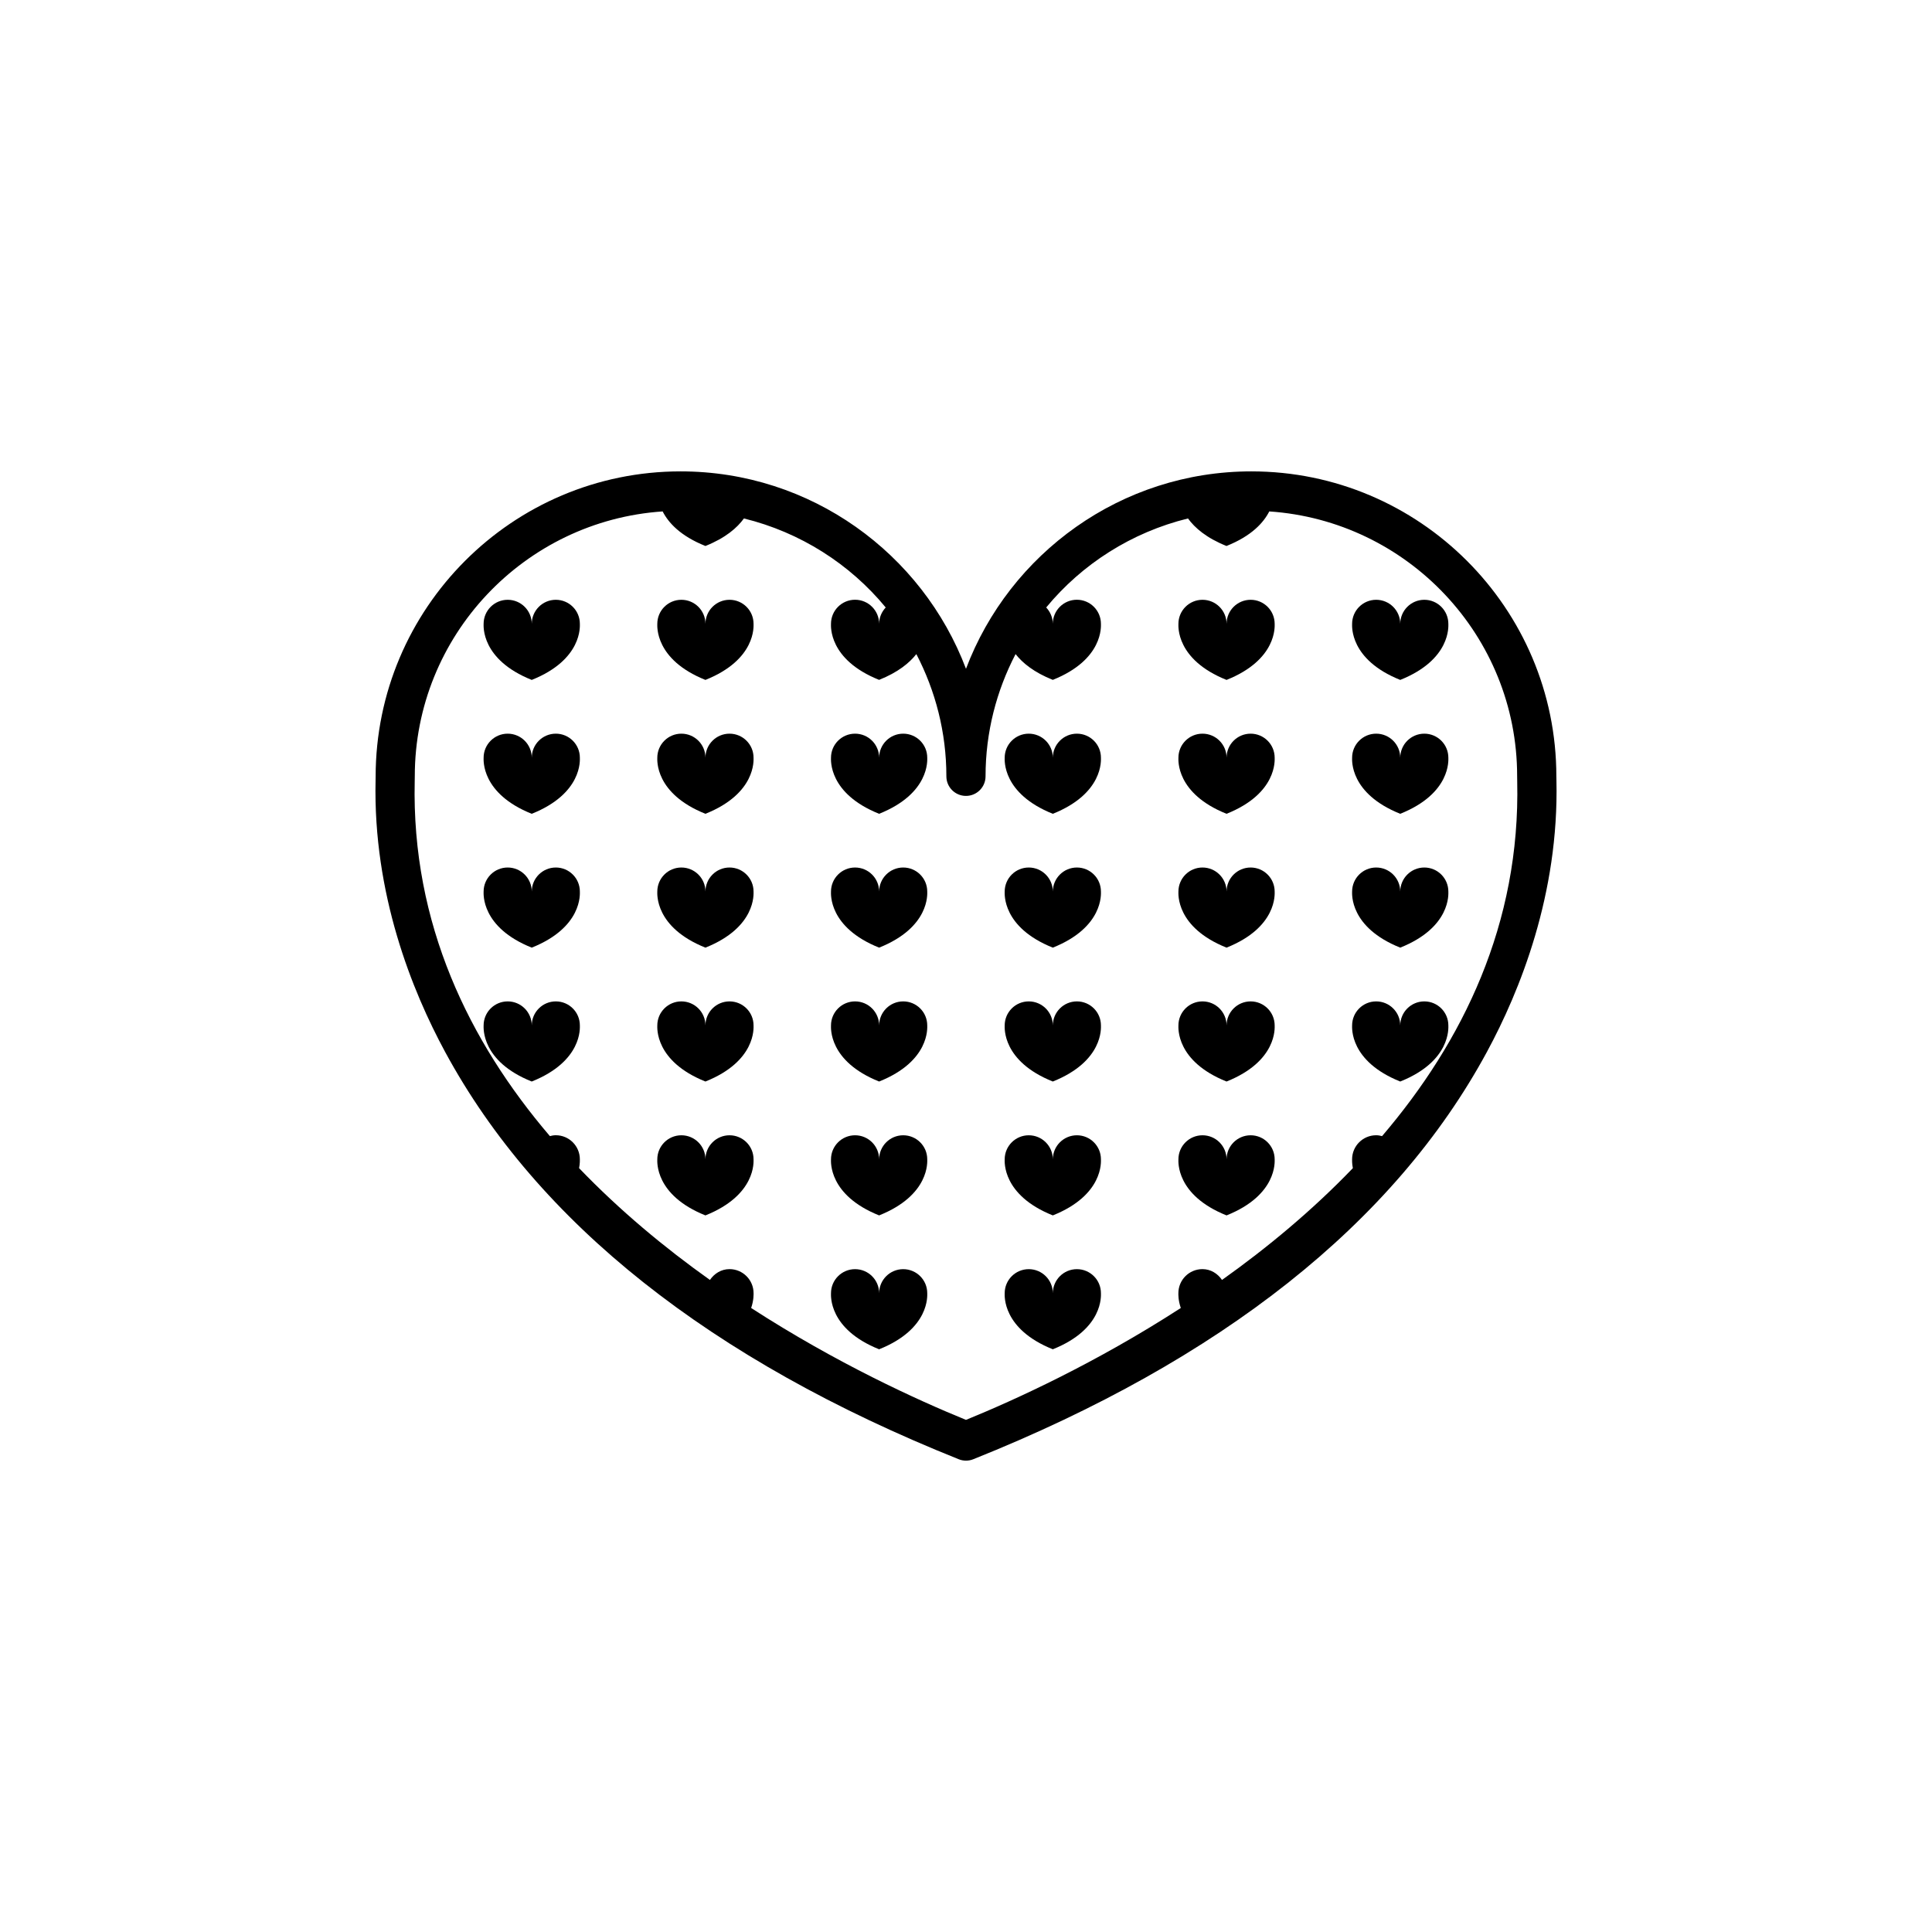 <?xml version="1.0" encoding="UTF-8"?>
<!-- Uploaded to: SVG Repo, www.svgrepo.com, Generator: SVG Repo Mixer Tools -->
<svg fill="#000000" width="800px" height="800px" version="1.1" viewBox="144 144 512 512" xmlns="http://www.w3.org/2000/svg">
 <g>
  <path d="m556.45 349.74c0-44.566-36.258-80.82-80.824-80.82-34.535 0-64.082 21.773-75.629 52.316-11.551-30.539-41.094-52.316-75.629-52.316-44.566 0-80.82 36.254-80.82 80.906l-0.016 0.969c-0.688 30.098 9.652 55.77 18.449 72.008 24.535 45.297 70.324 81.602 136.09 107.91 0.621 0.25 1.273 0.371 1.93 0.371s1.309-0.121 1.93-0.371c65.762-26.301 111.55-62.602 136.09-107.89 8.797-16.234 19.141-41.91 18.453-72.012zm-46.191 95.344c-0.5-0.133-1.016-0.23-1.562-0.23-3.523 0-6.379 2.856-6.379 6.379 0.004 0.16-0.047 1.051 0.203 2.34-10.812 11.254-22.719 21.121-34.676 29.625-1.148-1.688-2.988-2.867-5.184-2.867-3.523 0-6.379 2.856-6.379 6.379 0.004 0.219-0.086 1.789 0.641 3.922-22.609 14.637-44.105 24.422-56.93 29.652-12.824-5.234-34.32-15.016-56.93-29.652 0.727-2.133 0.637-3.703 0.641-3.922 0-3.523-2.856-6.379-6.379-6.379-2.195 0-4.035 1.18-5.184 2.867-11.957-8.504-23.863-18.371-34.676-29.625 0.25-1.293 0.203-2.184 0.203-2.344 0-3.523-2.856-6.379-6.379-6.379-0.547 0-1.062 0.098-1.562 0.23-21.383-25.031-36.688-56.238-35.824-94.055 0.016-0.621 0.023-1.086 0.02-1.293 0-37.234 29.062-67.734 65.684-70.199 1.516 2.957 4.641 6.484 11.34 9.16 5.328-2.133 8.395-4.805 10.203-7.297 14.953 3.676 28.074 12.062 37.574 23.59-1.066 1.141-1.746 2.648-1.746 4.332 0-3.523-2.856-6.379-6.379-6.379-3.523 0-6.379 2.856-6.379 6.379 0.008 0.551-0.734 9.457 12.754 14.855 5-2 8.02-4.477 9.867-6.832 5.055 9.711 7.957 20.711 7.957 32.391 0 2.867 2.324 5.191 5.191 5.191 2.867 0 5.191-2.324 5.191-5.191 0-11.684 2.902-22.684 7.957-32.391 1.852 2.356 4.867 4.832 9.867 6.832 13.492-5.394 12.746-14.305 12.754-14.855 0-3.523-2.856-6.379-6.379-6.379-3.523 0-6.379 2.856-6.379 6.379 0-1.684-0.684-3.191-1.746-4.332 9.504-11.527 22.625-19.914 37.574-23.59 1.809 2.492 4.875 5.164 10.203 7.297 6.699-2.68 9.828-6.203 11.34-9.16 36.621 2.465 65.684 32.961 65.684 70.113-0.004 0.293 0.004 0.754 0.02 1.379 0.871 37.82-14.434 69.027-35.816 94.059z"/>
  <path d="m475.43 302.95c-3.523 0-6.379 2.856-6.379 6.379 0-3.523-2.856-6.379-6.379-6.379-3.523 0-6.379 2.856-6.379 6.379 0.008 0.551-0.734 9.457 12.754 14.855 13.492-5.394 12.746-14.305 12.754-14.855 0.004-3.523-2.852-6.379-6.371-6.379z"/>
  <path d="m521.46 373.9c-3.523 0-6.379 2.856-6.379 6.379 0-3.523-2.856-6.379-6.379-6.379-3.523 0-6.379 2.856-6.379 6.379 0.008 0.551-0.734 9.457 12.754 14.855 13.492-5.394 12.746-14.305 12.754-14.855 0.004-3.523-2.852-6.379-6.371-6.379z"/>
  <path d="m521.46 409.38c-3.523 0-6.379 2.856-6.379 6.379 0-3.523-2.856-6.379-6.379-6.379-3.523 0-6.379 2.856-6.379 6.379 0.008 0.551-0.734 9.457 12.754 14.855 13.492-5.394 12.746-14.305 12.754-14.855 0.004-3.523-2.852-6.379-6.371-6.379z"/>
  <path d="m429.39 480.34c-3.523 0-6.379 2.856-6.379 6.379 0-3.523-2.856-6.379-6.379-6.379-3.523 0-6.379 2.856-6.379 6.379 0.008 0.551-0.734 9.457 12.754 14.855 13.492-5.394 12.746-14.305 12.754-14.855 0.008-3.523-2.848-6.379-6.371-6.379z"/>
  <path d="m521.46 338.43c-3.523 0-6.379 2.856-6.379 6.379 0-3.523-2.856-6.379-6.379-6.379-3.523 0-6.379 2.856-6.379 6.379 0.008 0.551-0.734 9.457 12.754 14.855 13.492-5.394 12.746-14.305 12.754-14.855 0.004-3.523-2.852-6.379-6.371-6.379z"/>
  <path d="m521.46 302.95c-3.523 0-6.379 2.856-6.379 6.379 0-3.523-2.856-6.379-6.379-6.379-3.523 0-6.379 2.856-6.379 6.379 0.008 0.551-0.734 9.457 12.754 14.855 13.492-5.394 12.746-14.305 12.754-14.855 0.004-3.523-2.852-6.379-6.371-6.379z"/>
  <path d="m475.43 444.86c-3.523 0-6.379 2.856-6.379 6.379 0-3.523-2.856-6.379-6.379-6.379-3.523 0-6.379 2.856-6.379 6.379 0.008 0.551-0.734 9.457 12.754 14.855 13.492-5.394 12.746-14.305 12.754-14.855 0.004-3.523-2.852-6.379-6.371-6.379z"/>
  <path d="m475.43 373.9c-3.523 0-6.379 2.856-6.379 6.379 0-3.523-2.856-6.379-6.379-6.379-3.523 0-6.379 2.856-6.379 6.379 0.008 0.551-0.734 9.457 12.754 14.855 13.492-5.394 12.746-14.305 12.754-14.855 0.004-3.523-2.852-6.379-6.371-6.379z"/>
  <path d="m475.43 338.43c-3.523 0-6.379 2.856-6.379 6.379 0-3.523-2.856-6.379-6.379-6.379-3.523 0-6.379 2.856-6.379 6.379 0.008 0.551-0.734 9.457 12.754 14.855 13.492-5.394 12.746-14.305 12.754-14.855 0.004-3.523-2.852-6.379-6.371-6.379z"/>
  <path d="m475.43 409.38c-3.523 0-6.379 2.856-6.379 6.379 0-3.523-2.856-6.379-6.379-6.379-3.523 0-6.379 2.856-6.379 6.379 0.008 0.551-0.734 9.457 12.754 14.855 13.492-5.394 12.746-14.305 12.754-14.855 0.004-3.523-2.852-6.379-6.371-6.379z"/>
  <path d="m429.39 409.38c-3.523 0-6.379 2.856-6.379 6.379 0-3.523-2.856-6.379-6.379-6.379-3.523 0-6.379 2.856-6.379 6.379 0.008 0.551-0.734 9.457 12.754 14.855 13.492-5.394 12.746-14.305 12.754-14.855 0.008-3.523-2.848-6.379-6.371-6.379z"/>
  <path d="m429.39 444.86c-3.523 0-6.379 2.856-6.379 6.379 0-3.523-2.856-6.379-6.379-6.379-3.523 0-6.379 2.856-6.379 6.379 0.008 0.551-0.734 9.457 12.754 14.855 13.492-5.394 12.746-14.305 12.754-14.855 0.008-3.523-2.848-6.379-6.371-6.379z"/>
  <path d="m429.39 373.9c-3.523 0-6.379 2.856-6.379 6.379 0-3.523-2.856-6.379-6.379-6.379-3.523 0-6.379 2.856-6.379 6.379 0.008 0.551-0.734 9.457 12.754 14.855 13.492-5.394 12.746-14.305 12.754-14.855 0.008-3.523-2.848-6.379-6.371-6.379z"/>
  <path d="m429.39 338.43c-3.523 0-6.379 2.856-6.379 6.379 0-3.523-2.856-6.379-6.379-6.379-3.523 0-6.379 2.856-6.379 6.379 0.008 0.551-0.734 9.457 12.754 14.855 13.492-5.394 12.746-14.305 12.754-14.855 0.008-3.523-2.848-6.379-6.371-6.379z"/>
  <path d="m337.33 373.9c-3.523 0-6.379 2.856-6.379 6.379 0-3.523-2.856-6.379-6.379-6.379-3.523 0-6.379 2.856-6.379 6.379 0.008 0.551-0.734 9.457 12.754 14.855 13.492-5.394 12.746-14.305 12.754-14.855 0.008-3.523-2.848-6.379-6.371-6.379z"/>
  <path d="m337.33 302.95c-3.523 0-6.379 2.856-6.379 6.379 0-3.523-2.856-6.379-6.379-6.379-3.523 0-6.379 2.856-6.379 6.379 0.008 0.551-0.734 9.457 12.754 14.855 13.492-5.394 12.746-14.305 12.754-14.855 0.008-3.523-2.848-6.379-6.371-6.379z"/>
  <path d="m337.33 444.86c-3.523 0-6.379 2.856-6.379 6.379 0-3.523-2.856-6.379-6.379-6.379-3.523 0-6.379 2.856-6.379 6.379 0.008 0.551-0.734 9.457 12.754 14.855 13.492-5.394 12.746-14.305 12.754-14.855 0.008-3.523-2.848-6.379-6.371-6.379z"/>
  <path d="m337.33 338.43c-3.523 0-6.379 2.856-6.379 6.379 0-3.523-2.856-6.379-6.379-6.379-3.523 0-6.379 2.856-6.379 6.379 0.008 0.551-0.734 9.457 12.754 14.855 13.492-5.394 12.746-14.305 12.754-14.855 0.008-3.523-2.848-6.379-6.371-6.379z"/>
  <path d="m383.36 338.43c-3.523 0-6.379 2.856-6.379 6.379 0-3.523-2.856-6.379-6.379-6.379-3.523 0-6.379 2.856-6.379 6.379 0.008 0.551-0.734 9.457 12.754 14.855 13.492-5.394 12.746-14.305 12.754-14.855 0.008-3.523-2.848-6.379-6.371-6.379z"/>
  <path d="m383.36 373.9c-3.523 0-6.379 2.856-6.379 6.379 0-3.523-2.856-6.379-6.379-6.379-3.523 0-6.379 2.856-6.379 6.379 0.008 0.551-0.734 9.457 12.754 14.855 13.492-5.394 12.746-14.305 12.754-14.855 0.008-3.523-2.848-6.379-6.371-6.379z"/>
  <path d="m337.33 409.38c-3.523 0-6.379 2.856-6.379 6.379 0-3.523-2.856-6.379-6.379-6.379-3.523 0-6.379 2.856-6.379 6.379 0.008 0.551-0.734 9.457 12.754 14.855 13.492-5.394 12.746-14.305 12.754-14.855 0.008-3.523-2.848-6.379-6.371-6.379z"/>
  <path d="m291.3 409.38c-3.523 0-6.379 2.856-6.379 6.379 0-3.523-2.856-6.379-6.379-6.379-3.523 0-6.379 2.856-6.379 6.379 0.008 0.551-0.734 9.457 12.754 14.855 13.492-5.394 12.746-14.305 12.754-14.855 0.008-3.523-2.848-6.379-6.371-6.379z"/>
  <path d="m291.3 373.9c-3.523 0-6.379 2.856-6.379 6.379 0-3.523-2.856-6.379-6.379-6.379-3.523 0-6.379 2.856-6.379 6.379 0.008 0.551-0.734 9.457 12.754 14.855 13.492-5.394 12.746-14.305 12.754-14.855 0.008-3.523-2.848-6.379-6.371-6.379z"/>
  <path d="m291.3 338.43c-3.523 0-6.379 2.856-6.379 6.379 0-3.523-2.856-6.379-6.379-6.379-3.523 0-6.379 2.856-6.379 6.379 0.008 0.551-0.734 9.457 12.754 14.855 13.492-5.394 12.746-14.305 12.754-14.855 0.008-3.523-2.848-6.379-6.371-6.379z"/>
  <path d="m383.36 409.38c-3.523 0-6.379 2.856-6.379 6.379 0-3.523-2.856-6.379-6.379-6.379-3.523 0-6.379 2.856-6.379 6.379 0.008 0.551-0.734 9.457 12.754 14.855 13.492-5.394 12.746-14.305 12.754-14.855 0.008-3.523-2.848-6.379-6.371-6.379z"/>
  <path d="m383.36 444.86c-3.523 0-6.379 2.856-6.379 6.379 0-3.523-2.856-6.379-6.379-6.379-3.523 0-6.379 2.856-6.379 6.379 0.008 0.551-0.734 9.457 12.754 14.855 13.492-5.394 12.746-14.305 12.754-14.855 0.008-3.523-2.848-6.379-6.371-6.379z"/>
  <path d="m383.36 480.34c-3.523 0-6.379 2.856-6.379 6.379 0-3.523-2.856-6.379-6.379-6.379-3.523 0-6.379 2.856-6.379 6.379 0.008 0.551-0.734 9.457 12.754 14.855 13.492-5.394 12.746-14.305 12.754-14.855 0.008-3.523-2.848-6.379-6.371-6.379z"/>
  <path d="m291.3 302.95c-3.523 0-6.379 2.856-6.379 6.379 0-3.523-2.856-6.379-6.379-6.379-3.523 0-6.379 2.856-6.379 6.379 0.008 0.551-0.734 9.457 12.754 14.855 13.492-5.394 12.746-14.305 12.754-14.855 0.008-3.523-2.848-6.379-6.371-6.379z"/>
 </g>
</svg>